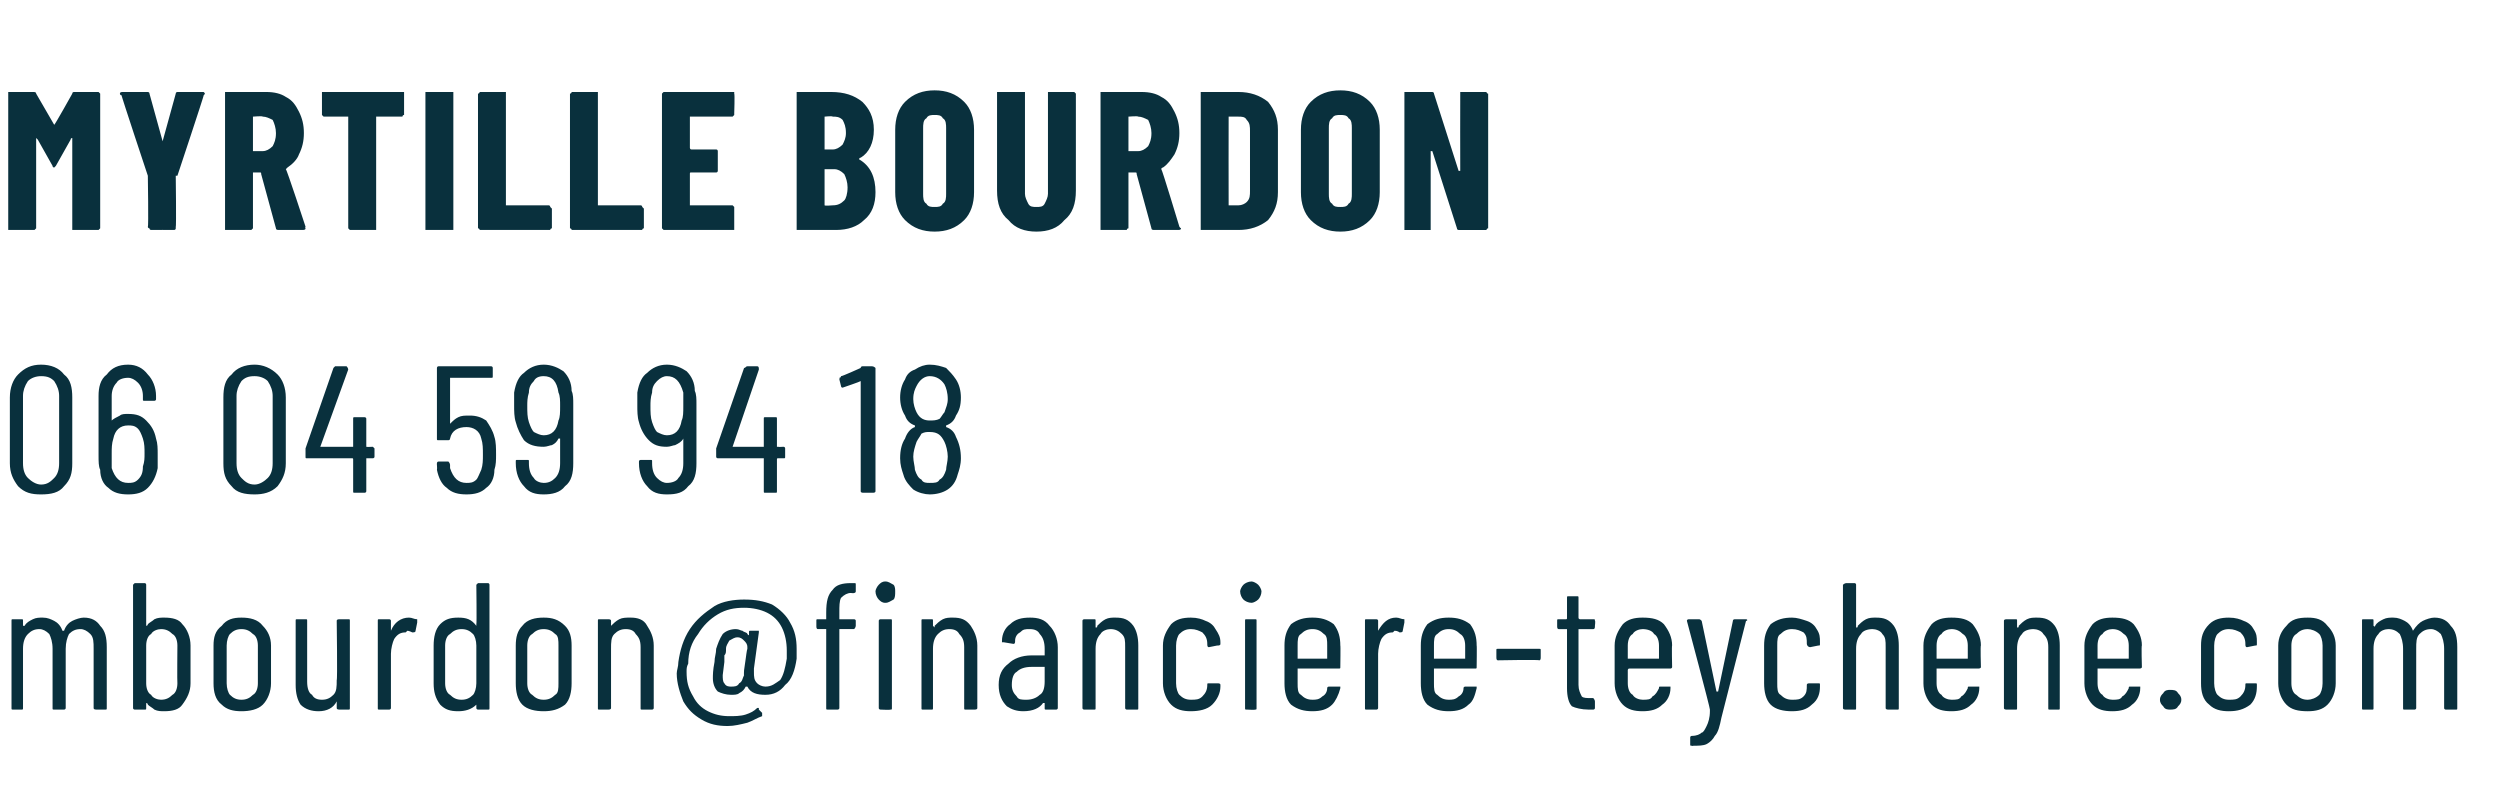 <?xml version="1.0" standalone="no"?><!DOCTYPE svg PUBLIC "-//W3C//DTD SVG 1.1//EN" "http://www.w3.org/Graphics/SVG/1.1/DTD/svg11.dtd"><svg xmlns="http://www.w3.org/2000/svg" version="1.1" width="152.2px" height="48.2px" viewBox="0 -2 152.2 48.2" style="top:-2px"><desc>Myrtille Bourdon 06 04 59 94 18 mbourdon@financiere teychene.com</desc><defs/><g id="Polygon52588"><path d="m5.1 35.6c.5 0 .8.2 1 .5c.3.3.4.7.4 1.3c0 0 0 3.7 0 3.7c0 .1 0 .1-.1.1c0 0-.5 0-.5 0c-.1 0-.2 0-.2-.1c0 0 0-3.6 0-3.6c0-.4 0-.7-.2-.9c-.2-.2-.4-.3-.6-.3c-.3 0-.5.1-.7.3c-.1.2-.2.5-.2.9c0 0 0 3.6 0 3.6c0 .1-.1.1-.1.1c0 0-.6 0-.6 0c-.1 0-.1 0-.1-.1c0 0 0-3.6 0-3.6c0-.4-.1-.7-.2-.9c-.2-.2-.4-.3-.6-.3c-.3 0-.5.1-.7.3c-.2.2-.3.5-.3.9c0 0 0 3.6 0 3.6c0 .1 0 .1-.1.1c0 0-.5 0-.5 0c-.1 0-.1 0-.1-.1c0 0 0-5.3 0-5.3c0-.1 0-.1.1-.1c0 0 .5 0 .5 0c.1 0 .1 0 .1.1c0 0 0 .3 0 .3c0 0 0 0 .1 0c0 .1 0 0 0 0c.1-.2.3-.3.5-.4c.2-.1.4-.1.6-.1c.3 0 .5.1.7.2c.2.1.4.3.5.6c0 0 0 0 0 0c0 0 .1 0 .1 0c.1-.3.3-.5.5-.6c.2-.1.5-.2.7-.2c0 0 0 0 0 0zm4.9 0c.5 0 .9.1 1.1.4c.3.3.5.8.5 1.3c0 0 0 2.3 0 2.3c0 .5-.2.9-.5 1.3c-.2.3-.6.4-1.1.4c-.2 0-.4 0-.6-.1c-.1-.1-.3-.2-.4-.3c0-.1-.1-.1-.1-.1c0 .1 0 .1 0 .1c0 0 0 .2 0 .2c0 .1 0 .1-.1.1c0 0-.6 0-.6 0c0 0-.1 0-.1-.1c0 0 0-7.5 0-7.5c0 0 .1-.1.1-.1c0 0 .6 0 .6 0c.1 0 .1.1.1.1c0 0 0 2.4 0 2.4c0 0 0 0 0 .1c0 0 .1 0 .1-.1c.1-.1.3-.2.4-.3c.2-.1.4-.1.6-.1c0 0 0 0 0 0zm.8 1.7c0-.3-.1-.6-.3-.7c-.2-.2-.4-.3-.7-.3c-.2 0-.5.1-.6.3c-.2.1-.3.4-.3.7c0 0 0 2.3 0 2.3c0 .3.1.6.3.7c.1.2.4.3.6.3c.3 0 .5-.1.7-.3c.2-.1.3-.4.3-.7c-.02 0 0-2.3 0-2.3c0 0-.02.02 0 0zm3.9 4c-.5 0-.9-.1-1.2-.4c-.4-.3-.5-.8-.5-1.3c0 0 0-2.3 0-2.3c0-.5.1-.9.5-1.2c.3-.4.7-.5 1.2-.5c.5 0 1 .1 1.3.5c.3.3.5.7.5 1.2c0 0 0 2.3 0 2.3c0 .5-.2 1-.5 1.3c-.3.3-.8.4-1.3.4c0 0 0 0 0 0zm0-.7c.3 0 .5-.1.7-.3c.2-.1.3-.4.3-.7c0 0 0-2.3 0-2.3c0-.3-.1-.6-.3-.7c-.2-.2-.4-.3-.7-.3c-.3 0-.5.1-.7.3c-.1.1-.2.4-.2.7c0 0 0 2.3 0 2.3c0 .3.1.6.2.7c.2.2.4.3.7.3c0 0 0 0 0 0zm5.8-4.8c0-.1.1-.1.2-.1c0 0 .5 0 .5 0c.1 0 .1 0 .1.1c0 0 0 5.3 0 5.3c0 .1 0 .1-.1.1c0 0-.5 0-.5 0c-.1 0-.2 0-.2-.1c0 0 0-.3 0-.3c0-.1 0-.1 0-.1c0 0 0 0 0 0c-.2.4-.6.6-1.1.6c-.4 0-.8-.1-1.1-.4c-.2-.3-.3-.7-.3-1.2c0 0 0-3.9 0-3.9c0-.1 0-.1.1-.1c0 0 .5 0 .5 0c.1 0 .1 0 .1.1c0 0 0 3.7 0 3.7c0 .4.1.7.3.8c.1.2.3.3.6.3c.3 0 .5-.1.7-.3c.2-.2.2-.5.2-.9c.05.04 0-3.6 0-3.6c0 0 .05-.02 0 0zm4.4-.2c.2 0 .3.1.5.1c0 .1 0 .1 0 .2c0 0-.1.5-.1.5c0 .1-.1.1-.2.1c0 0-.2-.1-.3-.1c0 0-.1.1-.1.1c-.3 0-.5.1-.7.4c-.1.2-.2.6-.2.9c0 0 0 3.3 0 3.3c0 .1-.1.1-.1.1c0 0-.6 0-.6 0c-.1 0-.1 0-.1-.1c0 0 0-5.3 0-5.3c0-.1 0-.1.1-.1c0 0 .6 0 .6 0c0 0 .1 0 .1.1c0 0 0 .6 0 .6c0 .1 0 .1 0 .1c0 0 0 0 0-.1c.2-.5.6-.8 1.1-.8c0 0 0 0 0 0zm4.1-2c0 0 .1-.1.1-.1c0 0 .6 0 .6 0c.1 0 .1.1.1.1c0 0 0 7.5 0 7.5c0 .1 0 .1-.1.1c0 0-.6 0-.6 0c0 0-.1 0-.1-.1c0 0 0-.2 0-.2c0 0 0 0 0-.1c0 0 0 0 0 .1c-.3.3-.7.4-1.1.4c-.5 0-.8-.1-1.1-.4c-.3-.4-.4-.8-.4-1.3c0 0 0-2.3 0-2.3c0-.5.1-1 .4-1.3c.3-.3.6-.4 1.1-.4c.5 0 .8.1 1.1.5c0 0 0 0 0 0c0 0 0-.1 0-.1c.03.03 0-2.4 0-2.4c0 0 .03.04 0 0zm-.9 7c.3 0 .5-.1.7-.3c.1-.1.2-.4.2-.7c0 0 0-2.3 0-2.3c0-.3-.1-.6-.2-.7c-.2-.2-.4-.3-.7-.3c-.3 0-.5.1-.7.3c-.2.1-.3.4-.3.7c0 0 0 2.3 0 2.3c0 .3.1.6.3.7c.2.2.4.3.7.3c0 0 0 0 0 0zm5 .7c-.5 0-1-.1-1.3-.4c-.3-.3-.4-.8-.4-1.3c0 0 0-2.3 0-2.3c0-.5.1-.9.4-1.2c.3-.4.8-.5 1.3-.5c.5 0 .9.1 1.3.5c.3.3.4.7.4 1.2c0 0 0 2.3 0 2.3c0 .5-.1 1-.4 1.3c-.4.3-.8.4-1.3.4c0 0 0 0 0 0zm0-.7c.3 0 .5-.1.7-.3c.2-.1.2-.4.2-.7c0 0 0-2.3 0-2.3c0-.3 0-.6-.2-.7c-.2-.2-.4-.3-.7-.3c-.3 0-.5.1-.7.3c-.2.1-.3.4-.3.7c0 0 0 2.3 0 2.3c0 .3.1.6.3.7c.2.2.4.3.7.3c0 0 0 0 0 0zm5.3-5c.4 0 .8.1 1 .5c.2.3.4.7.4 1.2c0 0 0 3.8 0 3.8c0 .1-.1.1-.1.1c0 0-.6 0-.6 0c-.1 0-.1 0-.1-.1c0 0 0-3.7 0-3.7c0-.4-.1-.6-.3-.8c-.1-.2-.3-.3-.6-.3c-.3 0-.5.1-.7.3c-.2.2-.2.5-.2.9c0 0 0 3.6 0 3.6c0 .1-.1.1-.2.1c0 0-.5 0-.5 0c-.1 0-.1 0-.1-.1c0 0 0-5.3 0-5.3c0-.1 0-.1.1-.1c0 0 .5 0 .5 0c.1 0 .2 0 .2.1c0 0 0 .3 0 .3c0 0 0 .1 0 .1c0 0 0 0 0-.1c.1-.1.3-.3.5-.4c.2-.1.4-.1.7-.1c0 0 0 0 0 0zm6.9-1.1c.7 0 1.2.1 1.7.3c.5.3.9.7 1.1 1.1c.3.5.4 1 .4 1.6c0 .2 0 .4 0 .6c-.1.7-.3 1.3-.7 1.6c-.3.4-.7.6-1.2.6c-.5 0-.9-.1-1.1-.5c0 0 0 0-.1 0c-.1.2-.2.3-.4.4c-.1.1-.3.1-.5.1c-.3 0-.6-.1-.8-.2c-.2-.2-.3-.5-.3-.8c0-.2 0-.5.1-1c0-.3.1-.5.1-.8c.1-.3.2-.6.4-.9c.2-.2.5-.3.8-.3c.2 0 .3.1.4.1c.1.1.3.1.3.2c.1.1.1.1.1 0c0 0 0 0 0 0c0 0 0-.1 0-.1c0-.1 0-.1.1-.1c0 0 .4 0 .4 0c0 0 0 0 .1 0c0 0 0 .1 0 .1c0 0-.3 2.2-.3 2.2c0 .1 0 .2 0 .2c0 .3 0 .5.2.7c.1.1.3.2.5.2c.4 0 .6-.2.9-.4c.2-.3.3-.7.4-1.3c0-.2 0-.3 0-.5c0-.5-.1-1-.3-1.4c-.2-.4-.5-.7-.9-.9c-.4-.2-.9-.3-1.4-.3c-.6 0-1.1.1-1.6.4c-.5.3-.9.7-1.2 1.2c-.4.5-.6 1.1-.6 1.8c-.1.2-.1.3-.1.5c0 .6.1 1 .4 1.5c.2.4.5.7.9.9c.4.2.8.3 1.3.3c.3 0 .7 0 1-.1c.3-.1.5-.2.7-.4c0 0 0 0 .1 0c0 0 0 0 0 .1c0 0 .2.2.2.2c0 0 0 .1 0 .1c0 0 0 0 0 .1c-.3.1-.6.3-.9.4c-.4.1-.8.2-1.2.2c-.6 0-1.1-.1-1.6-.4c-.5-.3-.8-.6-1.1-1.1c-.2-.5-.4-1.1-.4-1.7c0-.2.1-.4.1-.7c.1-.7.3-1.4.7-2c.4-.6.9-1 1.5-1.4c.5-.3 1.2-.4 1.8-.4c0 0 0 0 0 0zm0 4.3l.1-.7c0 0 .07-.56.1-.6c0 0 0 0 0-.1c0-.2-.1-.3-.2-.4c-.1-.1-.2-.2-.4-.2c-.2 0-.3.1-.5.2c-.1.2-.2.3-.2.5c0 .2 0 .3-.1.4c0 .1 0 .3 0 .4c0 0-.1.8-.1.8c0 .2 0 .4.1.5c.1.2.3.2.4.2c.2 0 .4 0 .5-.2c.2-.1.2-.3.3-.5c-.02.02 0-.3 0-.3zm6.5-4.7c-.2 0-.4.1-.6.3c-.1.2-.1.5-.1.9c0 0 0 .3 0 .3c0 .1 0 .1 0 .1c0 0 .9 0 .9 0c0 0 .1 0 .1.1c0 0 0 .3 0 .3c0 .1-.1.2-.1.2c0 0-.9 0-.9 0c0 0 0 0 0 0c0 0 0 4.8 0 4.8c0 .1-.1.1-.1.1c0 0-.6 0-.6 0c-.1 0-.1 0-.1-.1c0 0 0-4.8 0-4.8c0 0 0 0 0 0c0 0-.5 0-.5 0c-.1 0-.1-.1-.1-.2c0 0 0-.3 0-.3c0-.1 0-.1.1-.1c0 0 .5 0 .5 0c0 0 0 0 0-.1c0 0 0-.3 0-.3c0-.7.1-1.1.4-1.4c.2-.3.6-.4 1.1-.4c0 0 .2 0 .2 0c.1 0 .1 0 .1.1c0 0 0 .4 0 .4c0 .1-.1.1-.1.1c-.03.03-.2 0-.2 0c0 0 .04.03 0 0zm2.1.6c-.2 0-.3-.1-.4-.2c-.1-.1-.2-.3-.2-.5c0-.1.1-.3.2-.4c.1-.1.2-.2.4-.2c.2 0 .3.1.5.2c.1.1.1.3.1.4c0 .2 0 .4-.1.5c-.2.1-.3.2-.5.2c0 0 0 0 0 0zm-.3 6.5c0 0-.1 0-.1-.1c0 0 0-5.3 0-5.3c0-.1.1-.1.1-.1c0 0 .6 0 .6 0c.1 0 .1 0 .1.1c0 0 0 5.3 0 5.3c0 .1 0 .1-.1.1c.01.03-.6 0-.6 0c0 0 .05.03 0 0zm4.4-5.6c.5 0 .8.1 1.1.5c.2.3.4.7.4 1.2c0 0 0 3.8 0 3.8c0 .1-.1.1-.2.1c0 0-.5 0-.5 0c-.1 0-.1 0-.1-.1c0 0 0-3.7 0-3.7c0-.4-.1-.6-.3-.8c-.1-.2-.3-.3-.6-.3c-.3 0-.5.1-.7.3c-.2.2-.3.5-.3.9c0 0 0 3.6 0 3.6c0 .1 0 .1-.1.1c0 0-.5 0-.5 0c-.1 0-.1 0-.1-.1c0 0 0-5.3 0-5.3c0-.1 0-.1.1-.1c0 0 .5 0 .5 0c.1 0 .1 0 .1.1c0 0 0 .3 0 .3c0 0 .1.1.1.1c0 0 0 0 0-.1c.1-.1.3-.3.5-.4c.2-.1.4-.1.6-.1c0 0 0 0 0 0zm4.7 0c.5 0 .9.1 1.2.5c.3.3.5.8.5 1.3c0 0 0 3.7 0 3.7c0 .1-.1.1-.1.1c0 0-.6 0-.6 0c-.1 0-.1 0-.1-.1c0 0 0-.3 0-.3c0 0 0 0 0 0c0 0 0 0-.1 0c-.2.3-.6.5-1.2.5c-.4 0-.7-.1-1-.3c-.3-.3-.5-.7-.5-1.3c0-.6.2-1 .6-1.3c.3-.3.8-.5 1.4-.5c0 0 .8 0 .8 0c0 0 0 0 0 0c0 0 0-.4 0-.4c0-.4-.1-.7-.3-.9c-.1-.2-.3-.3-.6-.3c-.3 0-.4 0-.6.2c-.2.1-.3.3-.3.5c0 .1 0 .2-.1.2c0 0-.6-.1-.6-.1c0 0-.1 0-.1 0c0 0 0 0 0-.1c0-.4.2-.8.5-1c.3-.3.7-.4 1.2-.4c0 0 0 0 0 0zm-.2 5c.3 0 .6-.1.8-.3c.2-.1.3-.4.3-.8c0 0 0-.9 0-.9c0 0 0 0 0 0c0 0-.8 0-.8 0c-.4 0-.7.1-.9.3c-.2.1-.3.4-.3.8c0 .3.1.5.3.7c.1.2.3.2.6.2c0 0 0 0 0 0zm5.4-5c.5 0 .8.1 1.1.5c.2.3.3.7.3 1.2c0 0 0 3.8 0 3.8c0 .1 0 .1-.1.1c0 0-.6 0-.6 0c0 0-.1 0-.1-.1c0 0 0-3.7 0-3.7c0-.4 0-.6-.2-.8c-.2-.2-.4-.3-.7-.3c-.2 0-.5.1-.6.3c-.2.2-.3.5-.3.9c0 0 0 3.6 0 3.6c0 .1 0 .1-.1.1c0 0-.6 0-.6 0c0 0-.1 0-.1-.1c0 0 0-5.3 0-5.3c0-.1.1-.1.1-.1c0 0 .6 0 .6 0c.1 0 .1 0 .1.1c0 0 0 .3 0 .3c0 0 0 .1 0 .1c.1 0 .1 0 .1-.1c.1-.1.3-.3.5-.4c.2-.1.4-.1.6-.1c0 0 0 0 0 0zm4.6 5.7c-.5 0-.9-.1-1.2-.4c-.3-.3-.5-.8-.5-1.3c0 0 0-2.3 0-2.3c0-.5.2-.9.5-1.3c.3-.3.7-.4 1.2-.4c.4 0 .7.1.9.2c.3.1.5.3.6.5c.2.3.3.5.3.8c0 0 0 .1 0 .1c0 .1-.1.1-.2.1c0 0-.5.1-.5.1c-.1 0-.1-.1-.1-.2c0 0 0 0 0 0c0-.3-.1-.5-.3-.7c-.2-.1-.4-.2-.7-.2c-.3 0-.5.1-.7.3c-.1.1-.2.4-.2.7c0 0 0 2.3 0 2.3c0 .3.1.6.2.7c.2.2.4.3.7.3c.3 0 .5 0 .7-.2c.2-.2.3-.4.3-.7c0 0 0 0 0 0c0-.1 0-.1.1-.1c0 0 .5 0 .5 0c.1 0 .2 0 .2.1c0 0 0 .1 0 .1c0 .4-.2.8-.5 1.1c-.3.3-.8.4-1.3.4c0 0 0 0 0 0zm3.7-6.6c-.2 0-.4-.1-.5-.2c-.1-.1-.2-.3-.2-.5c0-.1.1-.3.2-.4c.1-.1.3-.2.5-.2c.1 0 .3.1.4.2c.1.1.2.3.2.4c0 .2-.1.4-.2.5c-.1.1-.3.2-.4.2c0 0 0 0 0 0zm-.3 6.5c-.1 0-.1 0-.1-.1c0 0 0-5.3 0-5.3c0-.1 0-.1.1-.1c0 0 .5 0 .5 0c.1 0 .1 0 .1.1c0 0 0 5.3 0 5.3c0 .1 0 .1-.1.1c.04.03-.5 0-.5 0c0 0-.02.03 0 0zm5.7-2.6c0 .1 0 .1-.1.1c0 0-2.5 0-2.5 0c0 0 0 .1 0 .1c0 0 0 .8 0 .8c0 .3 0 .6.2.7c.2.2.4.3.7.3c.2 0 .4 0 .6-.2c.2-.1.3-.3.3-.5c0-.1.1-.1.1-.1c0 0 .6 0 .6 0c0 0 0 0 .1 0c0 0 0 .1 0 .1c-.1.4-.3.8-.5 1c-.3.3-.7.4-1.2.4c-.5 0-.9-.1-1.3-.4c-.3-.3-.4-.8-.4-1.3c0 0 0-2.3 0-2.3c0-.5.1-.9.4-1.3c.4-.3.8-.4 1.3-.4c.5 0 .9.1 1.3.4c.3.4.4.8.4 1.3c.02-.04 0 1.3 0 1.3c0 0 .02.04 0 0zm-1.7-2.3c-.3 0-.5.1-.7.3c-.2.1-.2.4-.2.7c0 0 0 .8 0 .8c0 0 0 0 0 0c0 0 1.8 0 1.8 0c0 0 0 0 0 0c0 0 0-.8 0-.8c0-.3 0-.6-.2-.7c-.2-.2-.4-.3-.7-.3c0 0 0 0 0 0zm5.1-.7c.2 0 .3.1.5.1c0 .1 0 .1 0 .2c0 0-.1.5-.1.5c0 .1-.1.1-.2.1c0 0-.1-.1-.3-.1c0 0-.1.1-.1.1c-.3 0-.5.1-.7.4c-.1.2-.2.6-.2.9c0 0 0 3.3 0 3.3c0 .1-.1.1-.1.1c0 0-.6 0-.6 0c-.1 0-.1 0-.1-.1c0 0 0-5.3 0-5.3c0-.1 0-.1.1-.1c0 0 .6 0 .6 0c0 0 .1 0 .1.1c0 0 0 .6 0 .6c0 .1 0 .1 0 .1c0 0 0 0 0-.1c.3-.5.6-.8 1.1-.8c0 0 0 0 0 0zm4.9 3c0 .1 0 .1-.1.1c0 0-2.5 0-2.5 0c0 0 0 .1 0 .1c0 0 0 .8 0 .8c0 .3 0 .6.2.7c.2.2.4.3.7.3c.2 0 .4 0 .6-.2c.2-.1.3-.3.3-.5c0-.1.1-.1.1-.1c0 0 .6 0 .6 0c0 0 0 0 .1 0c0 0 0 .1 0 .1c-.1.4-.2.8-.5 1c-.3.3-.7.4-1.2.4c-.5 0-.9-.1-1.3-.4c-.3-.3-.4-.8-.4-1.3c0 0 0-2.3 0-2.3c0-.5.1-.9.4-1.3c.4-.3.8-.4 1.3-.4c.5 0 .9.1 1.3.4c.3.4.4.8.4 1.3c.02-.04 0 1.3 0 1.3c0 0 .02.04 0 0zm-1.7-2.3c-.3 0-.5.1-.7.3c-.2.1-.2.4-.2.7c0 0 0 .8 0 .8c0 0 0 0 0 0c0 0 1.8 0 1.8 0c0 0 .1 0 .1 0c0 0 0-.8 0-.8c0-.3-.1-.6-.3-.7c-.2-.2-.4-.3-.7-.3c0 0 0 0 0 0zm3 1.9c-.1 0-.1-.1-.1-.2c0 0 0-.4 0-.4c0-.1 0-.1.1-.1c0 0 2.5 0 2.5 0c.1 0 .1 0 .1.1c0 0 0 .4 0 .4c0 .1 0 .2-.1.2c.02-.05-2.5 0-2.5 0c0 0 0-.05 0 0zm5.9-2.1c0 .1 0 .2-.1.2c0 0-.8 0-.8 0c0 0-.1 0-.1 0c0 0 0 3.4 0 3.4c0 .3.1.5.2.7c.1.1.3.1.6.1c0 0 .1 0 .1 0c0 0 .1.1.1.2c0 0 0 .4 0 .4c0 .1-.1.1-.1.1c0 0-.3 0-.3 0c-.4 0-.8-.1-1-.2c-.2-.2-.3-.6-.3-1.1c0 0 0-3.6 0-3.6c0 0 0 0-.1 0c0 0-.4 0-.4 0c-.1 0-.1-.1-.1-.2c0 0 0-.3 0-.3c0-.1 0-.1.1-.1c0 0 .4 0 .4 0c.1 0 .1 0 .1-.1c0 0 0-1.2 0-1.2c0-.1 0-.1.1-.1c0 0 .5 0 .5 0c.1 0 .1 0 .1.1c0 0 0 1.2 0 1.2c0 .1.1.1.1.1c0 0 .8 0 .8 0c.1 0 .1 0 .1.1c.04-.02 0 .3 0 .3c0 0 .04.04 0 0zm4.7 2.5c0 .1-.1.1-.1.1c0 0-2.5 0-2.5 0c-.1 0-.1.1-.1.1c0 0 0 .8 0 .8c0 .3.1.6.3.7c.1.2.4.3.6.3c.3 0 .5 0 .6-.2c.2-.1.3-.3.4-.5c0-.1 0-.1.1-.1c0 0 .5 0 .5 0c.1 0 .1 0 .1 0c0 0 0 .1 0 .1c0 .4-.2.8-.5 1c-.3.3-.7.4-1.2.4c-.5 0-.9-.1-1.2-.4c-.3-.3-.5-.8-.5-1.3c0 0 0-2.3 0-2.3c0-.5.2-.9.5-1.3c.3-.3.7-.4 1.2-.4c.6 0 1 .1 1.3.4c.3.4.5.8.5 1.3c-.03-.04 0 1.3 0 1.3c0 0-.03.04 0 0zm-1.8-2.3c-.2 0-.5.1-.6.3c-.2.1-.3.4-.3.7c0 0 0 .8 0 .8c0 0 0 0 .1 0c0 0 1.8 0 1.8 0c0 0 0 0 0 0c0 0 0-.8 0-.8c0-.3-.1-.6-.3-.7c-.1-.2-.4-.3-.7-.3c0 0 0 0 0 0zm3 7.1c0 0 0 0 0 0c-.1 0-.1 0-.1-.1c0 0 0-.4 0-.4c0-.1.1-.1.1-.1c.3 0 .5-.1.6-.2c.1 0 .2-.2.3-.4c.1-.2.2-.5.2-.9c0 0 0-.1 0-.1c0 0 0 0 0 0c.04 0-1.4-5.4-1.4-5.4c0 0 .03-.04 0 0c0-.1.1-.1.1-.1c0 0 .6 0 .6 0c.1 0 .1 0 .2.1c0 0 .9 4.3.9 4.3c0 0 0 0 0 0c0 0 .1 0 .1 0c0 0 .9-4.3.9-4.3c0-.1.1-.1.1-.1c0 0 .7 0 .7 0c0 0 0 0 0 0c.1 0 .1.1 0 .1c0 0-1.5 5.9-1.5 5.9c-.1.5-.2.9-.4 1.1c-.1.2-.3.4-.5.5c-.2.1-.5.1-.8.1c-.04.03-.1 0-.1 0c0 0 0 .03 0 0zm6.1-2.1c-.5 0-1-.1-1.3-.4c-.3-.3-.4-.8-.4-1.3c0 0 0-2.3 0-2.3c0-.5.1-.9.4-1.3c.4-.3.8-.4 1.3-.4c.3 0 .6.1.9.2c.3.1.5.3.6.5c.2.3.2.5.2.8c0 0 0 .1 0 .1c0 .1 0 .1-.1.1c0 0-.5.1-.5.1c-.1 0-.2-.1-.2-.2c0 0 0 0 0 0c0-.3 0-.5-.2-.7c-.2-.1-.4-.2-.7-.2c-.3 0-.5.1-.7.3c-.2.1-.2.4-.2.7c0 0 0 2.3 0 2.3c0 .3 0 .6.2.7c.2.2.4.3.7.3c.3 0 .5 0 .7-.2c.2-.2.2-.4.2-.7c0 0 0 0 0 0c0-.1.1-.1.2-.1c0 0 .5 0 .5 0c.1 0 .1 0 .1.1c0 0 0 .1 0 .1c0 .4-.1.8-.5 1.1c-.3.3-.7.4-1.2.4c0 0 0 0 0 0zm5.1-5.7c.5 0 .8.1 1.1.5c.2.3.3.7.3 1.2c0 0 0 3.8 0 3.8c0 .1 0 .1-.1.1c0 0-.5 0-.5 0c-.1 0-.2 0-.2-.1c0 0 0-3.7 0-3.7c0-.4 0-.6-.2-.8c-.1-.2-.4-.3-.6-.3c-.3 0-.6.1-.7.3c-.2.2-.3.5-.3.9c0 0 0 3.6 0 3.6c0 .1 0 .1-.1.1c0 0-.5 0-.5 0c-.1 0-.2 0-.2-.1c0 0 0-7.5 0-7.5c0 0 .1-.1.2-.1c0 0 .5 0 .5 0c.1 0 .1.1.1.1c0 0 0 2.5 0 2.5c0 0 0 .1 0 .1c.1 0 .1 0 .1-.1c.1-.1.3-.3.5-.4c.2-.1.4-.1.6-.1c0 0 0 0 0 0zm6.4 3c0 .1-.1.1-.2.1c0 0-2.5 0-2.5 0c0 0 0 .1 0 .1c0 0 0 .8 0 .8c0 .3.1.6.3.7c.1.2.4.3.6.3c.3 0 .5 0 .6-.2c.2-.1.3-.3.4-.5c0-.1 0-.1.1-.1c0 0 .5 0 .5 0c.1 0 .1 0 .1 0c0 0 0 .1 0 .1c0 .4-.2.8-.5 1c-.3.3-.7.4-1.2.4c-.5 0-.9-.1-1.2-.4c-.3-.3-.5-.8-.5-1.3c0 0 0-2.3 0-2.3c0-.5.2-.9.5-1.3c.3-.3.7-.4 1.2-.4c.6 0 1 .1 1.3.4c.3.4.5.8.5 1.3c-.04-.04 0 1.3 0 1.3c0 0-.04.04 0 0zm-1.8-2.3c-.2 0-.5.1-.6.3c-.2.1-.3.4-.3.7c0 0 0 .8 0 .8c0 0 0 0 0 0c0 0 1.8 0 1.8 0c.1 0 .1 0 .1 0c0 0 0-.8 0-.8c0-.3-.1-.6-.3-.7c-.2-.2-.4-.3-.7-.3c0 0 0 0 0 0zm5.2-.7c.5 0 .8.1 1.1.5c.2.3.3.7.3 1.2c0 0 0 3.8 0 3.8c0 .1 0 .1-.1.1c0 0-.5 0-.5 0c-.1 0-.1 0-.1-.1c0 0 0-3.7 0-3.7c0-.4-.1-.6-.3-.8c-.1-.2-.4-.3-.6-.3c-.3 0-.6.1-.7.3c-.2.2-.3.5-.3.9c0 0 0 3.6 0 3.6c0 .1 0 .1-.1.1c0 0-.5 0-.5 0c-.1 0-.2 0-.2-.1c0 0 0-5.3 0-5.3c0-.1.1-.1.2-.1c0 0 .5 0 .5 0c.1 0 .1 0 .1.1c0 0 0 .3 0 .3c0 0 0 .1 0 .1c.1 0 .1 0 .1-.1c.1-.1.3-.3.5-.4c.2-.1.4-.1.6-.1c0 0 0 0 0 0zm6.4 3c0 .1-.1.1-.2.1c0 0-2.5 0-2.5 0c0 0 0 .1 0 .1c0 0 0 .8 0 .8c0 .3.1.6.3.7c.1.2.4.3.6.3c.3 0 .5 0 .6-.2c.2-.1.3-.3.4-.5c0-.1 0-.1.1-.1c0 0 .5 0 .5 0c.1 0 .1 0 .1 0c0 0 0 .1 0 .1c0 .4-.2.8-.5 1c-.3.3-.7.4-1.2.4c-.5 0-.9-.1-1.2-.4c-.3-.3-.5-.8-.5-1.3c0 0 0-2.3 0-2.3c0-.5.2-.9.5-1.3c.3-.3.7-.4 1.2-.4c.6 0 1 .1 1.3.4c.3.4.5.8.5 1.3c-.04-.04 0 1.3 0 1.3c0 0-.04.04 0 0zm-1.8-2.3c-.2 0-.5.1-.6.3c-.2.1-.3.4-.3.7c0 0 0 .8 0 .8c0 0 0 0 0 0c0 0 1.8 0 1.8 0c.1 0 .1 0 .1 0c0 0 0-.8 0-.8c0-.3-.1-.6-.3-.7c-.2-.2-.4-.3-.7-.3c0 0 0 0 0 0zm3.5 4.9c-.1 0-.3 0-.4-.2c-.1-.1-.2-.2-.2-.4c0-.2.1-.3.2-.4c.1-.2.3-.2.4-.2c.2 0 .4 0 .5.2c.1.1.2.2.2.4c0 .2-.1.3-.2.4c-.1.2-.3.2-.5.2c0 0 0 0 0 0zm3.6.1c-.5 0-.9-.1-1.2-.4c-.4-.3-.5-.8-.5-1.3c0 0 0-2.3 0-2.3c0-.5.1-.9.5-1.3c.3-.3.7-.4 1.2-.4c.4 0 .7.1.9.2c.3.1.5.3.6.5c.2.3.2.5.2.8c0 0 0 .1 0 .1c0 .1 0 .1-.1.1c0 0-.5.1-.5.1c-.1 0-.1-.1-.1-.2c0 0 0 0 0 0c0-.3-.1-.5-.3-.7c-.2-.1-.4-.2-.7-.2c-.3 0-.5.1-.7.3c-.1.1-.2.4-.2.7c0 0 0 2.3 0 2.3c0 .3.1.6.2.7c.2.2.4.3.7.3c.3 0 .5 0 .7-.2c.2-.2.3-.4.3-.7c0 0 0 0 0 0c0-.1 0-.1.1-.1c0 0 .5 0 .5 0c.1 0 .1 0 .1.1c0 0 0 .1 0 .1c0 .4-.1.8-.4 1.1c-.4.3-.8.4-1.3.4c0 0 0 0 0 0zm4.8 0c-.6 0-1-.1-1.3-.4c-.3-.3-.5-.8-.5-1.3c0 0 0-2.3 0-2.3c0-.5.2-.9.5-1.2c.3-.4.7-.5 1.3-.5c.5 0 .9.1 1.2.5c.3.3.5.7.5 1.2c0 0 0 2.3 0 2.3c0 .5-.2 1-.5 1.3c-.3.3-.7.4-1.2.4c0 0 0 0 0 0zm0-.7c.2 0 .5-.1.7-.3c.1-.1.2-.4.2-.7c0 0 0-2.3 0-2.3c0-.3-.1-.6-.2-.7c-.2-.2-.5-.3-.7-.3c-.3 0-.5.1-.7.3c-.2.1-.3.4-.3.7c0 0 0 2.3 0 2.3c0 .3.1.6.3.7c.2.2.4.3.7.3c0 0 0 0 0 0zm7.7-5c.5 0 .8.2 1 .5c.3.3.4.7.4 1.3c0 0 0 3.7 0 3.7c0 .1 0 .1-.1.1c0 0-.6 0-.6 0c0 0-.1 0-.1-.1c0 0 0-3.6 0-3.6c0-.4-.1-.7-.2-.9c-.2-.2-.4-.3-.6-.3c-.3 0-.5.1-.7.3c-.2.2-.2.5-.2.9c0 0 0 3.6 0 3.6c0 .1-.1.1-.1.1c0 0-.6 0-.6 0c-.1 0-.1 0-.1-.1c0 0 0-3.6 0-3.6c0-.4-.1-.7-.2-.9c-.2-.2-.4-.3-.7-.3c-.2 0-.5.1-.6.3c-.2.2-.3.5-.3.9c0 0 0 3.6 0 3.6c0 .1 0 .1-.1.1c0 0-.5 0-.5 0c-.1 0-.1 0-.1-.1c0 0 0-5.3 0-5.3c0-.1 0-.1.1-.1c0 0 .5 0 .5 0c.1 0 .1 0 .1.1c0 0 0 .3 0 .3c0 0 0 0 0 0c.1.1.1 0 .1 0c.1-.2.3-.3.5-.4c.2-.1.4-.1.6-.1c.3 0 .5.1.7.2c.2.1.4.3.5.6c0 0 0 0 0 0c0 0 0 0 0 0c.2-.3.4-.5.6-.6c.2-.1.5-.2.7-.2c0 0 0 0 0 0z" stroke="none" fill="#09303d"/></g><g id="Polygon52587"><path d="m2.5 28.1c-.6 0-1-.1-1.4-.5c-.3-.4-.5-.8-.5-1.4c0 0 0-4 0-4c0-.6.2-1.1.5-1.4c.4-.4.8-.6 1.4-.6c.6 0 1.1.2 1.4.6c.4.3.5.8.5 1.4c0 0 0 4 0 4c0 .6-.1 1-.5 1.4c-.3.4-.8.5-1.4.5c0 0 0 0 0 0zm0-.6c.4 0 .6-.2.8-.4c.2-.2.3-.5.3-.9c0 0 0-4.1 0-4.1c0-.3-.1-.6-.3-.9c-.2-.2-.4-.3-.8-.3c-.3 0-.6.1-.8.3c-.2.3-.3.6-.3.9c0 0 0 4.1 0 4.1c0 .4.1.7.3.9c.2.2.5.4.8.4c0 0 0 0 0 0zm7-2.8c.1.3.1.6.1 1c0 .3 0 .6 0 .8c-.1.5-.3.9-.6 1.2c-.3.3-.7.4-1.2.4c-.5 0-.9-.1-1.2-.4c-.3-.2-.5-.6-.5-1.1c-.1-.2-.1-.5-.1-.9c0 0 0-3.6 0-3.6c0-.5.1-1 .5-1.3c.3-.4.7-.6 1.3-.6c.5 0 .9.2 1.2.6c.3.3.5.8.5 1.3c0 0 0 .2 0 .2c0 .1-.1.1-.1.1c0 0-.6 0-.6 0c-.1 0-.1 0-.1-.1c0 0 0-.2 0-.2c0-.3-.1-.6-.3-.8c-.2-.2-.4-.3-.6-.3c-.3 0-.6.1-.7.3c-.2.2-.3.5-.3.8c0 0 0 1.5 0 1.5c0 0 0 0 0 .1c0 0 0-.1 0-.1c.1-.1.3-.2.5-.3c.1-.1.3-.1.5-.1c.5 0 .8.1 1.1.4c.3.3.5.6.6 1.1c0 0 0 0 0 0zm-.8 1.7c.1-.3.1-.5.1-.8c0-.3 0-.6-.1-.9c-.1-.3-.2-.5-.3-.6c-.2-.2-.4-.2-.6-.2c-.5 0-.8.3-.9.8c-.1.3-.1.6-.1.9c0 .4 0 .7 0 .9c.2.6.5.9 1 .9c.2 0 .4 0 .6-.2c.2-.2.3-.4.3-.8c0 0 0 0 0 0zm6.8 1.7c-.6 0-1.1-.1-1.4-.5c-.4-.4-.5-.8-.5-1.4c0 0 0-4 0-4c0-.6.1-1.1.5-1.4c.3-.4.8-.6 1.4-.6c.5 0 1 .2 1.4.6c.3.3.5.8.5 1.4c0 0 0 4 0 4c0 .6-.2 1-.5 1.4c-.4.4-.9.5-1.4.5c0 0 0 0 0 0zm0-.6c.3 0 .6-.2.8-.4c.2-.2.3-.5.3-.9c0 0 0-4.1 0-4.1c0-.3-.1-.6-.3-.9c-.2-.2-.5-.3-.8-.3c-.4 0-.6.1-.8.3c-.2.3-.3.6-.3.9c0 0 0 4.1 0 4.1c0 .4.1.7.3.9c.2.2.4.4.8.4c0 0 0 0 0 0zm7.2-2.3c0 0 .1.1.1.1c0 0 0 .5 0 .5c0 .1-.1.1-.1.1c0 0-.4 0-.4 0c0 0 0 0 0 .1c0 0 0 1.9 0 1.9c0 .1-.1.1-.1.1c0 0-.6 0-.6 0c-.1 0-.1 0-.1-.1c0 0 0-1.9 0-1.9c0-.1 0-.1-.1-.1c0 0-2.7 0-2.7 0c-.1 0-.1 0-.1-.1c0 0 0-.4 0-.4c0 0 0-.1 0-.1c0 0 1.7-4.9 1.7-4.9c0 0 .1-.1.1-.1c0 0 .7 0 .7 0c0 0 .1.1.1.2c0 0-1.7 4.7-1.7 4.7c0 0 0 0 0 0c0 0 0 0 .1 0c0 0 1.8 0 1.8 0c.1 0 .1 0 .1 0c0 0 0-1.7 0-1.7c0-.1 0-.1.1-.1c0 0 .6 0 .6 0c0 0 .1 0 .1.1c0 0 0 1.7 0 1.7c0 0 0 0 0 0c.02.02.4 0 .4 0c0 0-.03.02 0 0zm7.4-.6c.1.3.1.7.1 1.1c0 .3 0 .6-.1.9c0 .5-.2.9-.5 1.1c-.3.3-.7.4-1.2.4c-.5 0-.9-.1-1.2-.4c-.3-.2-.5-.6-.6-1.1c.02-.02 0-.3 0-.3c0 0-.01-.07 0-.1c0 0 0-.1.1-.1c0 0 .6 0 .6 0c0 0 .1.1.1.2c0 0 0 .2 0 .2c.2.6.5.9 1 .9c.2 0 .4 0 .6-.2c.1-.1.2-.4.3-.6c.1-.3.1-.6.1-.9c0-.4 0-.7-.1-1c-.1-.5-.5-.7-.9-.7c-.5 0-.9.2-1 .7c0 .1-.1.1-.1.1c0 0-.6 0-.6 0c-.1 0-.1 0-.1-.1c0 0 0-4.3 0-4.3c0 0 0-.1.1-.1c0 0 3.2 0 3.2 0c.1 0 .1.1.1.1c0 0 0 .5 0 .5c0 .1 0 .1-.1.1c0 0-2.5 0-2.5 0c0 0 0 0 0 .1c0 0 0 2.7 0 2.7c0 0 0 0 0 0c0 0 0 0 0 0c.2-.2.3-.3.5-.4c.2-.1.4-.1.7-.1c.4 0 .7.1 1 .3c.2.3.4.6.5 1c0 0 0 0 0 0zm4.8 1.6c0 .6-.1 1.1-.5 1.4c-.3.4-.8.5-1.3.5c-.5 0-.9-.1-1.2-.5c-.3-.3-.5-.8-.5-1.4c0 0 0-.1 0-.1c0-.1 0-.1.1-.1c0 0 .6 0 .6 0c.1 0 .1 0 .1.1c0 0 0 .1 0 .1c0 .4.1.7.3.9c.1.2.4.3.6.3c.3 0 .5-.1.7-.3c.2-.2.3-.5.3-.9c0 0 0-1.5 0-1.5c0 0 0 0 0 0c0 0 0 0-.1 0c-.1.2-.2.3-.4.4c-.1 0-.3.1-.5.1c-.5 0-.9-.1-1.2-.4c-.2-.3-.4-.7-.5-1.1c-.1-.3-.1-.7-.1-1c0-.3 0-.6 0-.8c.1-.6.3-1 .6-1.2c.3-.3.7-.5 1.2-.5c.5 0 .9.2 1.2.4c.3.3.5.7.5 1.2c.1.2.1.5.1.8c0 0 0 3.6 0 3.6zm-1.8-1.7c.5 0 .8-.3.9-.9c.1-.2.1-.5.1-.9c0-.3 0-.6-.1-.8c-.1-.7-.4-1-.9-1c-.3 0-.5.1-.6.3c-.2.2-.3.4-.3.7c-.1.3-.1.6-.1.8c0 .4 0 .7.1 1c.1.3.2.5.3.6c.2.1.4.2.6.2c0 0 0 0 0 0zm9.3 1.7c0 .6-.1 1.1-.5 1.4c-.3.4-.7.5-1.3.5c-.5 0-.9-.1-1.2-.5c-.3-.3-.5-.8-.5-1.4c0 0 0-.1 0-.1c0-.1.1-.1.1-.1c0 0 .6 0 .6 0c.1 0 .1 0 .1.1c0 0 0 .1 0 .1c0 .4.1.7.3.9c.2.2.4.3.6.3c.3 0 .6-.1.7-.3c.2-.2.3-.5.3-.9c0 0 0-1.5 0-1.5c0 0 0 0 0 0c0 0 0 0 0 0c-.1.2-.3.3-.5.4c-.1 0-.3.1-.5.1c-.5 0-.8-.1-1.1-.4c-.3-.3-.5-.7-.6-1.1c-.1-.3-.1-.7-.1-1c0-.3 0-.6 0-.8c.1-.6.3-1 .6-1.2c.3-.3.7-.5 1.2-.5c.5 0 .9.2 1.2.4c.3.3.5.7.5 1.2c.1.2.1.5.1.8c0 0 0 3.6 0 3.6zm-1.8-1.7c.5 0 .8-.3.9-.9c.1-.2.1-.5.1-.9c0-.3 0-.6 0-.8c-.2-.7-.5-1-1-1c-.2 0-.4.1-.6.3c-.2.2-.3.4-.3.7c-.1.3-.1.6-.1.8c0 .4 0 .7.1 1c.1.3.2.5.3.6c.2.1.4.2.6.2c0 0 0 0 0 0zm7.1.7c.1 0 .1.1.1.1c0 0 0 .5 0 .5c0 .1 0 .1-.1.1c0 0-.3 0-.3 0c-.1 0-.1 0-.1.1c0 0 0 1.9 0 1.9c0 .1 0 .1-.1.1c0 0-.6 0-.6 0c-.1 0-.1 0-.1-.1c0 0 0-1.9 0-1.9c0-.1 0-.1 0-.1c0 0-2.8 0-2.8 0c0 0-.1 0-.1-.1c0 0 0-.4 0-.4c0 0 0-.1 0-.1c0 0 1.7-4.9 1.7-4.9c.1 0 .1-.1.2-.1c0 0 .6 0 .6 0c.1 0 .1.1.1.2c0 0-1.6 4.7-1.6 4.7c0 0 0 0 0 0c0 0 0 0 0 0c0 0 1.9 0 1.9 0c0 0 0 0 0 0c0 0 0-1.7 0-1.7c0-.1 0-.1.1-.1c0 0 .6 0 .6 0c.1 0 .1 0 .1.1c0 0 0 1.7 0 1.7c0 0 0 0 .1 0c-.04.02.3 0 .3 0c0 0 .01.02 0 0zm4.7-4.8c0-.1.1-.1.1-.1c0 0 .6 0 .6 0c.1 0 .2.1.2.1c0 0 0 7.5 0 7.5c0 .1-.1.1-.2.1c0 0-.5 0-.5 0c-.1 0-.2 0-.2-.1c0 0 0-6.6 0-6.6c0-.1 0-.1 0-.1c0 0 0 0 0 0c-.01.03-1.1.4-1.1.4c0 0-.01-.02 0 0c-.1 0-.1-.1-.1-.1c-.01-.02-.1-.4-.1-.4c0 0 .03-.05 0-.1c0 0 .1 0 .1-.1c.01.04 1.2-.5 1.2-.5c0 0-.02-.03 0 0zm5.2 3.5c0 0 0 .1 0 .1c.3.1.5.3.6.6c.2.4.3.8.3 1.3c0 .4-.1.7-.2 1c-.1.4-.3.7-.6.9c-.3.2-.7.3-1.1.3c-.3 0-.7-.1-1-.3c-.2-.2-.5-.5-.6-.9c-.1-.3-.2-.6-.2-1c0-.5.1-.9.3-1.2c.1-.3.3-.6.6-.7c0 0 0-.1 0-.1c-.3-.1-.5-.3-.6-.6c-.2-.3-.3-.7-.3-1.1c0-.4.1-.8.3-1.1c.1-.3.3-.5.6-.6c.3-.2.6-.3.9-.3c.4 0 .7.1 1 .2c.2.2.4.4.6.7c.2.3.3.7.3 1.1c0 .5-.1.8-.3 1.1c-.1.3-.3.5-.6.6c0 0 0 0 0 0zm-1.8-2.4c-.1.2-.2.4-.2.8c0 .3.1.6.2.8c.2.4.5.5.8.5c.2 0 .4 0 .6-.1c.1-.1.2-.3.3-.4c.1-.3.2-.5.2-.8c0-.4-.1-.7-.2-.9c-.2-.3-.5-.5-.9-.5c-.3 0-.6.2-.8.6c0 0 0 0 0 0zm1.8 5.1c0-.2.1-.5.1-.8c0-.3-.1-.7-.2-.9c-.2-.4-.4-.6-.9-.6c-.2 0-.3 0-.5.1c-.1.2-.2.3-.3.5c-.1.3-.2.6-.2.9c0 .3.1.6.1.8c.1.3.2.5.4.6c.1.2.3.2.5.2c.3 0 .5 0 .6-.2c.2-.1.3-.3.4-.6c0 0 0 0 0 0z" stroke="none" fill="#09303d"/></g><g id="Polygon52586"><path d="m4.4 3.7c0-.1.1-.1.1-.1c0 0 1.4 0 1.4 0c.1 0 .1 0 .1 0c.1.1.1.1.1.1c0 0 0 8.2 0 8.2c0 0 0 0-.1.1c0 0 0 0-.1 0c0 0-1.4 0-1.4 0c0 0 0 0-.1 0c0-.1 0-.1 0-.1c0 0 0-5.4 0-5.4c0-.1 0-.1 0-.1c0 0-.1 0-.1.1c0 0-.9 1.6-.9 1.6c-.1.1-.1.1-.1.1c0 0-.1 0-.1-.1c0 0-.9-1.6-.9-1.6c-.1-.1-.1-.1-.1-.1c0 0 0 0 0 .1c0 0 0 5.4 0 5.4c0 0 0 0-.1.1c0 0 0 0-.1 0c0 0-1.4 0-1.4 0c0 0 0 0-.1 0c0-.1 0-.1 0-.1c0 0 0-8.2 0-8.2c0 0 0 0 0-.1c.1 0 .1 0 .1 0c0 0 1.4 0 1.4 0c.1 0 .2 0 .2.1c0 0 1.1 1.9 1.1 1.9c0 0 0 0 0 0c.04 0 1.1-1.9 1.1-1.9c0 0-.03 0 0 0zm4.8 8.3c0 0-.1 0-.1-.1c0 0-.1 0-.1-.1c.05.04 0-3.1 0-3.1l0 0c0 0-1.64-4.93-1.6-4.9c-.1 0-.1-.1-.1-.1c0-.1.1-.1.2-.1c0 0 1.5 0 1.5 0c0 0 .1 0 .1.1c0 0 .8 2.9.8 2.9c0 0 0 0 0 0c0 0 0 0 0 0c0 0 .8-2.9.8-2.9c0-.1.1-.1.1-.1c0 0 1.5 0 1.5 0c.1 0 .1 0 .1 0c.1.1.1.1 0 .2c.04-.03-1.6 4.9-1.6 4.9l-.1 0c0 0 .04 3.14 0 3.1c0 .1 0 .1 0 .1c0 .1-.1.1-.1.1c0-.01-1.4 0-1.4 0c0 0-.01-.01 0 0zm7.8 0c-.1 0-.2 0-.2-.1c0 0-.9-3.3-.9-3.3c0-.1 0-.1-.1-.1c0 0-.4 0-.4 0c0 0 0 0 0 .1c0 0 0 3.3 0 3.3c0 0 0 0-.1.1c0 0 0 0-.1 0c0 0-1.4 0-1.4 0c0 0-.1 0-.1 0c0-.1 0-.1 0-.1c0 0 0-8.2 0-8.2c0 0 0 0 0-.1c0 0 .1 0 .1 0c0 0 2.4 0 2.4 0c.5 0 .9.1 1.2.3c.4.2.6.5.8.9c.2.4.3.8.3 1.3c0 .5-.1.9-.3 1.3c-.1.3-.4.6-.7.8c0 0 0 0-.1.1c0 0 0 0 0 0c.05-.01 1.2 3.5 1.2 3.5c0 0-.04.08 0 .1c0 .1-.1.1-.2.1c.03 0-1.4 0-1.4 0c0 0-.01 0 0 0zm-1.6-6.9c0 0 0 0 0 0c0 0 0 2.1 0 2.1c0 0 0 0 0 0c0 0 .6 0 .6 0c.2 0 .4-.1.6-.3c.1-.2.2-.4.2-.8c0-.3-.1-.6-.2-.8c-.2-.1-.4-.2-.6-.2c-.03-.05-.6 0-.6 0c0 0 .03-.05 0 0zm9.1-1.5c0 0 0 0 .1 0c0 .1 0 .1 0 .1c0 0 0 1.2 0 1.2c0 0 0 .1 0 .1c-.1 0-.1.1-.1.1c0 0-1.5 0-1.5 0c-.1 0-.1 0-.1 0c0 0 0 6.8 0 6.8c0 0 0 0 0 .1c-.1 0-.1 0-.1 0c0 0-1.4 0-1.4 0c-.1 0-.1 0-.1 0c-.1-.1-.1-.1-.1-.1c0 0 0-6.8 0-6.8c0 0 0 0 0 0c0 0-1.5 0-1.5 0c0 0-.1-.1-.1-.1c0 0 0-.1 0-.1c0 0 0-1.2 0-1.2c0 0 0 0 0-.1c0 0 .1 0 .1 0c.02 0 4.8 0 4.8 0c0 0-.03 0 0 0zm1.6 8.4c-.1 0-.1 0-.2 0c0-.1 0-.1 0-.1c0 0 0-8.2 0-8.2c0 0 0 0 0-.1c.1 0 .1 0 .2 0c0 0 1.4 0 1.4 0c0 0 0 0 .1 0c0 .1 0 .1 0 .1c0 0 0 8.2 0 8.2c0 0 0 0 0 .1c-.1 0-.1 0-.1 0c-.04 0-1.4 0-1.4 0c0 0-.05 0 0 0zm3.2 0c0 0-.1 0-.1 0c0-.1-.1-.1-.1-.1c0 0 0-8.2 0-8.2c0 0 .1 0 .1-.1c0 0 .1 0 .1 0c0 0 1.4 0 1.4 0c0 0 .1 0 .1 0c0 .1 0 .1 0 .1c0 0 0 6.8 0 6.8c0 0 .1 0 .1 0c0 0 2.5 0 2.5 0c.1 0 .1.1.1.1c0 0 .1.1.1.1c0 0 0 1.2 0 1.2c0 0-.1 0-.1.1c0 0 0 0-.1 0c.02 0-4.1 0-4.1 0c0 0-.01 0 0 0zm5.6 0c-.1 0-.1 0-.1 0c0-.1-.1-.1-.1-.1c0 0 0-8.2 0-8.2c0 0 .1 0 .1-.1c0 0 0 0 .1 0c0 0 1.4 0 1.4 0c0 0 .1 0 .1 0c0 .1 0 .1 0 .1c0 0 0 6.8 0 6.8c0 0 .1 0 .1 0c0 0 2.5 0 2.5 0c.1 0 .1.1.1.1c0 0 .1.1.1.1c0 0 0 1.2 0 1.2c0 0-.1 0-.1.1c0 0 0 0-.1 0c.01 0-4.1 0-4.1 0c0 0-.02 0 0 0zm9.8-7.1c0 0 0 .1 0 .1c0 0-.1.1-.1.1c0 0-2.5 0-2.5 0c-.1 0-.1 0-.1 0c0 0 0 1.9 0 1.9c0 0 0 .1.1.1c0 0 1.4 0 1.4 0c.1 0 .1 0 .1 0c.1 0 .1.1.1.1c0 0 0 1.2 0 1.2c0 0 0 .1-.1.1c0 0 0 0-.1 0c0 0-1.4 0-1.4 0c-.1 0-.1 0-.1.1c0 0 0 1.9 0 1.9c0 0 0 0 .1 0c0 0 2.5 0 2.5 0c0 0 .1.1.1.1c0 0 0 .1 0 .1c0 0 0 1.2 0 1.2c0 0 0 0 0 .1c0 0-.1 0-.1 0c0 0-4.1 0-4.1 0c-.1 0-.1 0-.1 0c-.1-.1-.1-.1-.1-.1c0 0 0-8.2 0-8.2c0 0 0 0 .1-.1c0 0 0 0 .1 0c0 0 4.1 0 4.1 0c0 0 .1 0 .1 0c0 .1 0 .1 0 .1c.04.04 0 1.2 0 1.2c0 0 .04.01 0 0zm8.6 4.8c0 .7-.2 1.3-.7 1.7c-.4.4-1 .6-1.7.6c0 0-2.3 0-2.3 0c0 0-.1 0-.1 0c0-.1 0-.1 0-.1c0 0 0-8.2 0-8.2c0 0 0 0 0-.1c0 0 .1 0 .1 0c0 0 2 0 2 0c.8 0 1.4.2 1.9.6c.4.4.7.9.7 1.7c0 .8-.3 1.4-.8 1.7c-.1 0-.1.1-.1.1c.7.4 1 1.1 1 2c0 0 0 0 0 0zm-3.1-4.6c0 0 0 0 0 0c0 0 0 1.9 0 1.9c0 0 0 .1 0 .1c0 0 .5 0 .5 0c.2 0 .4-.1.6-.3c.1-.2.2-.4.2-.7c0-.4-.1-.6-.2-.8c-.2-.2-.4-.2-.6-.2c-.05-.05-.5 0-.5 0c0 0 .02-.05 0 0zm.5 5.4c.3 0 .5-.1.7-.3c.1-.1.2-.4.2-.8c0-.3-.1-.6-.2-.8c-.2-.2-.4-.3-.6-.3c0 0-.6 0-.6 0c0 0 0 0 0 0c0 0 0 2.2 0 2.2c0 0 0 0 0 0c.02.04.5 0 .5 0c0 0 .05.04 0 0zm6.2 1.6c-.7 0-1.3-.2-1.8-.7c-.4-.4-.6-1-.6-1.7c0 0 0-3.8 0-3.8c0-.7.2-1.3.6-1.7c.5-.5 1.1-.7 1.8-.7c.7 0 1.3.2 1.8.7c.4.4.6 1 .6 1.7c0 0 0 3.8 0 3.8c0 .7-.2 1.3-.6 1.7c-.5.5-1.1.7-1.8.7c0 0 0 0 0 0zm0-1.5c.2 0 .4 0 .5-.2c.2-.1.2-.4.2-.6c0 0 0-4 0-4c0-.2 0-.5-.2-.6c-.1-.2-.3-.2-.5-.2c-.2 0-.4 0-.5.2c-.2.1-.2.4-.2.6c0 0 0 4 0 4c0 .2 0 .5.2.6c.1.2.3.2.5.2c0 0 0 0 0 0zm6.2 1.5c-.7 0-1.3-.2-1.7-.7c-.5-.4-.7-1-.7-1.8c0 0 0-5.9 0-5.9c0 0 0 0 0-.1c.1 0 .1 0 .2 0c0 0 1.4 0 1.4 0c0 0 0 0 .1 0c0 .1 0 .1 0 .1c0 0 0 6.1 0 6.1c0 .2.1.4.2.6c.1.2.3.2.5.2c.2 0 .4 0 .5-.2c.1-.2.2-.4.2-.6c0 0 0-6.1 0-6.1c0 0 0 0 0-.1c0 0 .1 0 .1 0c0 0 1.4 0 1.4 0c.1 0 .1 0 .1 0c.1.1.1.1.1.1c0 0 0 5.9 0 5.9c0 .8-.2 1.4-.7 1.8c-.4.5-1 .7-1.7.7c0 0 0 0 0 0zm7.2-.1c-.1 0-.2 0-.2-.1c0 0-.9-3.3-.9-3.3c0-.1 0-.1-.1-.1c0 0-.4 0-.4 0c0 0 0 0 0 .1c0 0 0 3.3 0 3.3c0 0-.1 0-.1.1c0 0 0 0-.1 0c0 0-1.4 0-1.4 0c0 0-.1 0-.1 0c0-.1 0-.1 0-.1c0 0 0-8.2 0-8.2c0 0 0 0 0-.1c0 0 .1 0 .1 0c0 0 2.4 0 2.4 0c.5 0 .9.1 1.2.3c.4.2.6.5.8.9c.2.4.3.8.3 1.3c0 .5-.1.9-.3 1.3c-.2.3-.4.6-.7.8c0 0-.1 0-.1.1c0 0 0 0 0 0c.04-.01 1.1 3.5 1.1 3.5c0 0 .05.08.1.1c0 .1-.1.1-.2.1c.02 0-1.4 0-1.4 0c0 0-.02 0 0 0zm-1.6-6.9c0 0 0 0 0 0c0 0 0 2.1 0 2.1c0 0 0 0 0 0c0 0 .6 0 .6 0c.2 0 .4-.1.6-.3c.1-.2.2-.4.2-.8c0-.3-.1-.6-.2-.8c-.2-.1-.4-.2-.6-.2c-.04-.05-.6 0-.6 0c0 0 .02-.05 0 0zm4.5 6.9c0 0 0 0-.1 0c0-.1 0-.1 0-.1c0 0 0-8.2 0-8.2c0 0 0 0 0-.1c.1 0 .1 0 .1 0c0 0 2.2 0 2.2 0c.7 0 1.3.2 1.8.6c.4.5.6 1 .6 1.7c0 0 0 3.8 0 3.8c0 .7-.2 1.2-.6 1.7c-.5.4-1.1.6-1.8.6c.02 0-2.2 0-2.2 0c0 0 .05 0 0 0zm1.6-1.5c0 0 0 0 .1 0c0 0 .5 0 .5 0c.2 0 .4-.1.5-.2c.2-.2.2-.4.2-.7c0 0 0-3.6 0-3.6c0-.3 0-.5-.2-.7c-.1-.2-.3-.2-.5-.2c0 0-.5 0-.5 0c-.1 0-.1 0-.1 0c-.01.01 0 5.4 0 5.4c0 0-.01-.01 0 0zm6.8 1.6c-.7 0-1.3-.2-1.8-.7c-.4-.4-.6-1-.6-1.7c0 0 0-3.8 0-3.8c0-.7.2-1.3.6-1.7c.5-.5 1.1-.7 1.8-.7c.7 0 1.3.2 1.8.7c.4.4.6 1 .6 1.7c0 0 0 3.8 0 3.8c0 .7-.2 1.3-.6 1.7c-.5.5-1.1.7-1.8.7c0 0 0 0 0 0zm0-1.5c.2 0 .4 0 .5-.2c.2-.1.2-.4.2-.6c0 0 0-4 0-4c0-.2 0-.5-.2-.6c-.1-.2-.3-.2-.5-.2c-.2 0-.4 0-.5.2c-.2.1-.2.4-.2.6c0 0 0 4 0 4c0 .2 0 .5.2.6c.1.2.3.2.5.2c0 0 0 0 0 0zm7.3-6.9c0 0 0 0 0-.1c.1 0 .1 0 .1 0c0 0 1.4 0 1.4 0c.1 0 .1 0 .1 0c0 .1.1.1.1.1c0 0 0 8.2 0 8.2c0 0-.1 0-.1.1c0 0 0 0-.1 0c0 0-1.6 0-1.6 0c0 0-.1 0-.1-.1c0 0-1.5-4.7-1.5-4.7c0 0 0 0-.1 0c0 0 0 0 0 0c0 0 0 4.7 0 4.7c0 0 0 0 0 .1c0 0-.1 0-.1 0c0 0-1.4 0-1.4 0c0 0-.1 0-.1 0c0-.1 0-.1 0-.1c0 0 0-8.2 0-8.2c0 0 0 0 0-.1c0 0 .1 0 .1 0c0 0 1.6 0 1.6 0c0 0 .1 0 .1.1c0 0 1.5 4.7 1.5 4.7c0 0 0 0 .1 0c0 0 0 0 0 0c-.01-.05 0-4.7 0-4.7c0 0-.02.04 0 0z" stroke="none" fill="#09303d"/></g></svg>